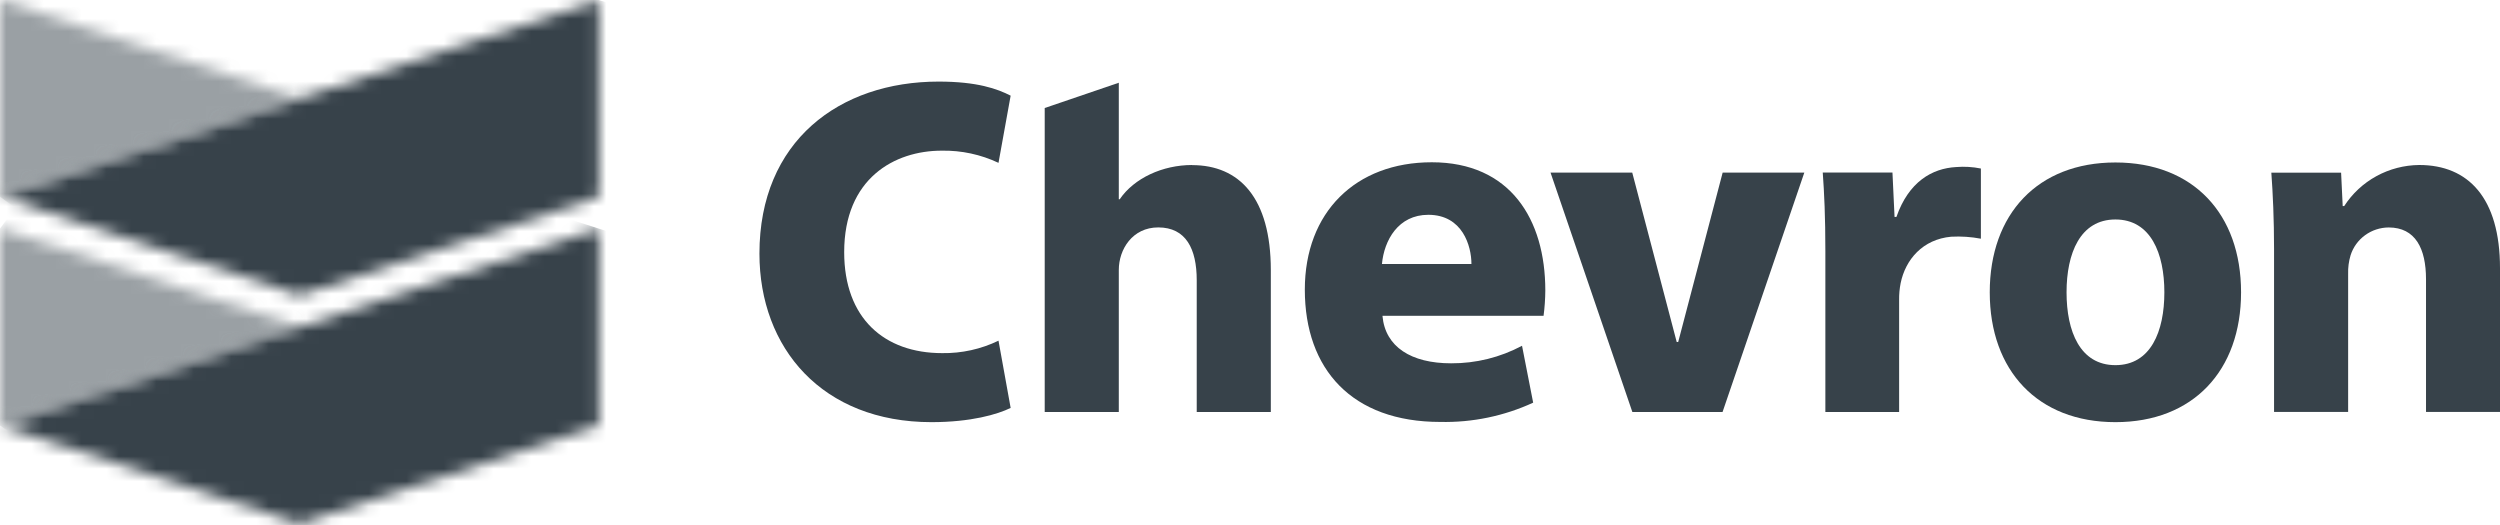 <?xml version="1.0" encoding="UTF-8"?>
<svg xmlns="http://www.w3.org/2000/svg" width="200" height="42" viewBox="0 0 200 42" fill="none">
  <g id="Chevron Logo">
    <g id="Layer 1">
      <path id="Vector" d="M80.852 32.633C79.803 33.15 77.671 33.772 74.52 33.772C65.774 33.772 60.755 27.846 60.755 20.286C60.755 11.284 67.152 6.527 75.096 6.527C78.179 6.527 79.786 7.107 80.852 7.653L79.88 13.028C78.464 12.359 76.909 12.025 75.339 12.053C71.556 12.053 67.535 14.272 67.535 20.172C67.535 25.459 70.738 28.25 75.373 28.25C76.934 28.274 78.479 27.932 79.88 27.254L80.852 32.633Z" fill="#37424A"></path>
      <path id="Vector_2" d="M110.599 25.283C110.82 27.75 112.893 29.065 116.091 29.065C118.071 29.075 120.021 28.592 121.762 27.661L122.653 32.213C120.329 33.284 117.786 33.812 115.221 33.755C108.168 33.755 104.386 29.552 104.386 23.169C104.386 16.978 108.449 12.982 114.543 12.982C120.815 12.982 123.625 17.537 123.625 23.24C123.62 23.918 123.573 24.594 123.485 25.266H110.599M117.715 21.118C117.715 19.685 117.008 17.184 114.266 17.184C111.856 17.184 110.731 19.223 110.556 21.118H117.715Z" fill="#37424A"></path>
      <path id="Vector_3" d="M130.589 32.961L124.043 13.81H130.58L134.137 27.359H134.256L137.812 13.81H144.345L137.804 32.961H130.589Z" fill="#37424A"></path>
      <path id="Vector_4" d="M146.029 20.105C146.029 17.289 145.939 15.457 145.82 13.801H151.397L151.564 17.357H151.713C152.694 14.541 154.566 13.469 156.493 13.364C157.155 13.31 157.821 13.35 158.471 13.482V19.096C157.689 18.948 156.892 18.894 156.096 18.937C153.815 19.143 152.433 20.769 152.05 22.66C151.964 23.098 151.924 23.543 151.93 23.988V32.961H146.029V20.105Z" fill="#37424A"></path>
      <path id="Vector_5" d="M179.285 23.387C179.285 29.653 175.447 33.772 169.234 33.772C163.022 33.772 159.18 29.653 159.18 23.387C159.18 17.121 163.017 12.998 169.234 12.998C175.452 12.998 179.285 17.104 179.285 23.387ZM173.149 23.387C173.149 20.265 172.057 17.558 169.234 17.558C166.412 17.558 165.324 20.265 165.324 23.387C165.324 26.509 166.403 29.212 169.234 29.212C172.066 29.212 173.149 26.505 173.149 23.387Z" fill="#37424A"></path>
      <path id="Vector_6" d="M181.924 19.916C181.924 17.529 181.83 15.487 181.707 13.814H187.288L187.416 16.487H187.536C188.179 15.488 189.066 14.664 190.115 14.09C191.165 13.516 192.343 13.21 193.544 13.2C197.454 13.2 200 15.823 200 21.463V32.957H194.081V22.337C194.081 19.878 193.228 18.197 191.096 18.197C190.414 18.201 189.751 18.418 189.203 18.818C188.655 19.218 188.25 19.779 188.047 20.42C187.901 20.905 187.835 21.411 187.851 21.916V32.957H181.924V19.916Z" fill="#37424A"></path>
      <path id="Vector_7" d="M95.367 13.201C93.014 13.201 90.732 14.247 89.577 15.941H89.504V6.619L83.577 8.641V32.961H89.504V21.593C89.504 19.958 90.587 18.193 92.66 18.193C94.881 18.193 95.738 19.916 95.738 22.417V32.961H101.666V21.614C101.666 15.823 99.145 13.209 95.367 13.209" fill="#37424A"></path>
      <g id="Clip path group">
        <mask id="mask0_345_3521" style="mask-type:luminance" maskUnits="userSpaceOnUse" x="0" y="0" width="24" height="16">
          <g id="clip-path">
            <path id="Vector_8" d="M0 15.739L23.96 7.867L0 0V15.739Z" fill="white"></path>
          </g>
        </mask>
        <g mask="url(#mask0_345_3521)">
          <g id="Group">
            <path id="Vector_9" d="M8.276 -11.225L-7.595 10.304L15.681 26.97L31.551 5.442L8.276 -11.225Z" fill="#37424A" fill-opacity="0.5"></path>
          </g>
        </g>
      </g>
      <g id="Clip path group_2">
        <mask id="mask1_345_3521" style="mask-type:luminance" maskUnits="userSpaceOnUse" x="0" y="0" width="48" height="24">
          <g id="clip-path-2">
            <path id="Vector_10" d="M23.961 7.869L0.005 15.74L23.961 23.612L47.912 15.74V0.006L23.961 7.869Z" fill="white"></path>
          </g>
        </mask>
        <g mask="url(#mask1_345_3521)">
          <g id="Group_2">
            <path id="Vector_11" d="M4.578 -13.875L-7.036 21.354L43.332 37.483L54.946 2.254L4.578 -13.875Z" fill="#37424A"></path>
          </g>
        </g>
      </g>
      <g id="Clip path group_3">
        <mask id="mask2_345_3521" style="mask-type:luminance" maskUnits="userSpaceOnUse" x="0" y="18" width="24" height="17">
          <g id="clip-path-3">
            <path id="Vector_12" d="M0 18.289V34.032L23.956 26.16L0 18.289Z" fill="white"></path>
          </g>
        </mask>
        <g mask="url(#mask2_345_3521)">
          <g id="Group_3">
            <path id="Vector_13" d="M8.274 7.064L-7.599 28.596L15.677 45.263L31.55 23.731L8.274 7.064Z" fill="#37424A" fill-opacity="0.5"></path>
          </g>
        </g>
      </g>
      <g id="Clip path group_4">
        <mask id="mask3_345_3521" style="mask-type:luminance" maskUnits="userSpaceOnUse" x="0" y="18" width="48" height="24">
          <g id="clip-path-4">
            <path id="Vector_14" d="M23.952 26.157L0.005 34.028L23.956 41.899L47.912 34.028V18.289L23.952 26.157Z" fill="white"></path>
          </g>
        </mask>
        <g mask="url(#mask3_345_3521)">
          <g id="Group_4">
            <path id="Vector_15" d="M4.579 4.413L-7.037 39.646L43.336 55.776L54.951 20.544L4.579 4.413Z" fill="#37424A"></path>
          </g>
        </g>
      </g>
    </g>
  </g>
</svg>
